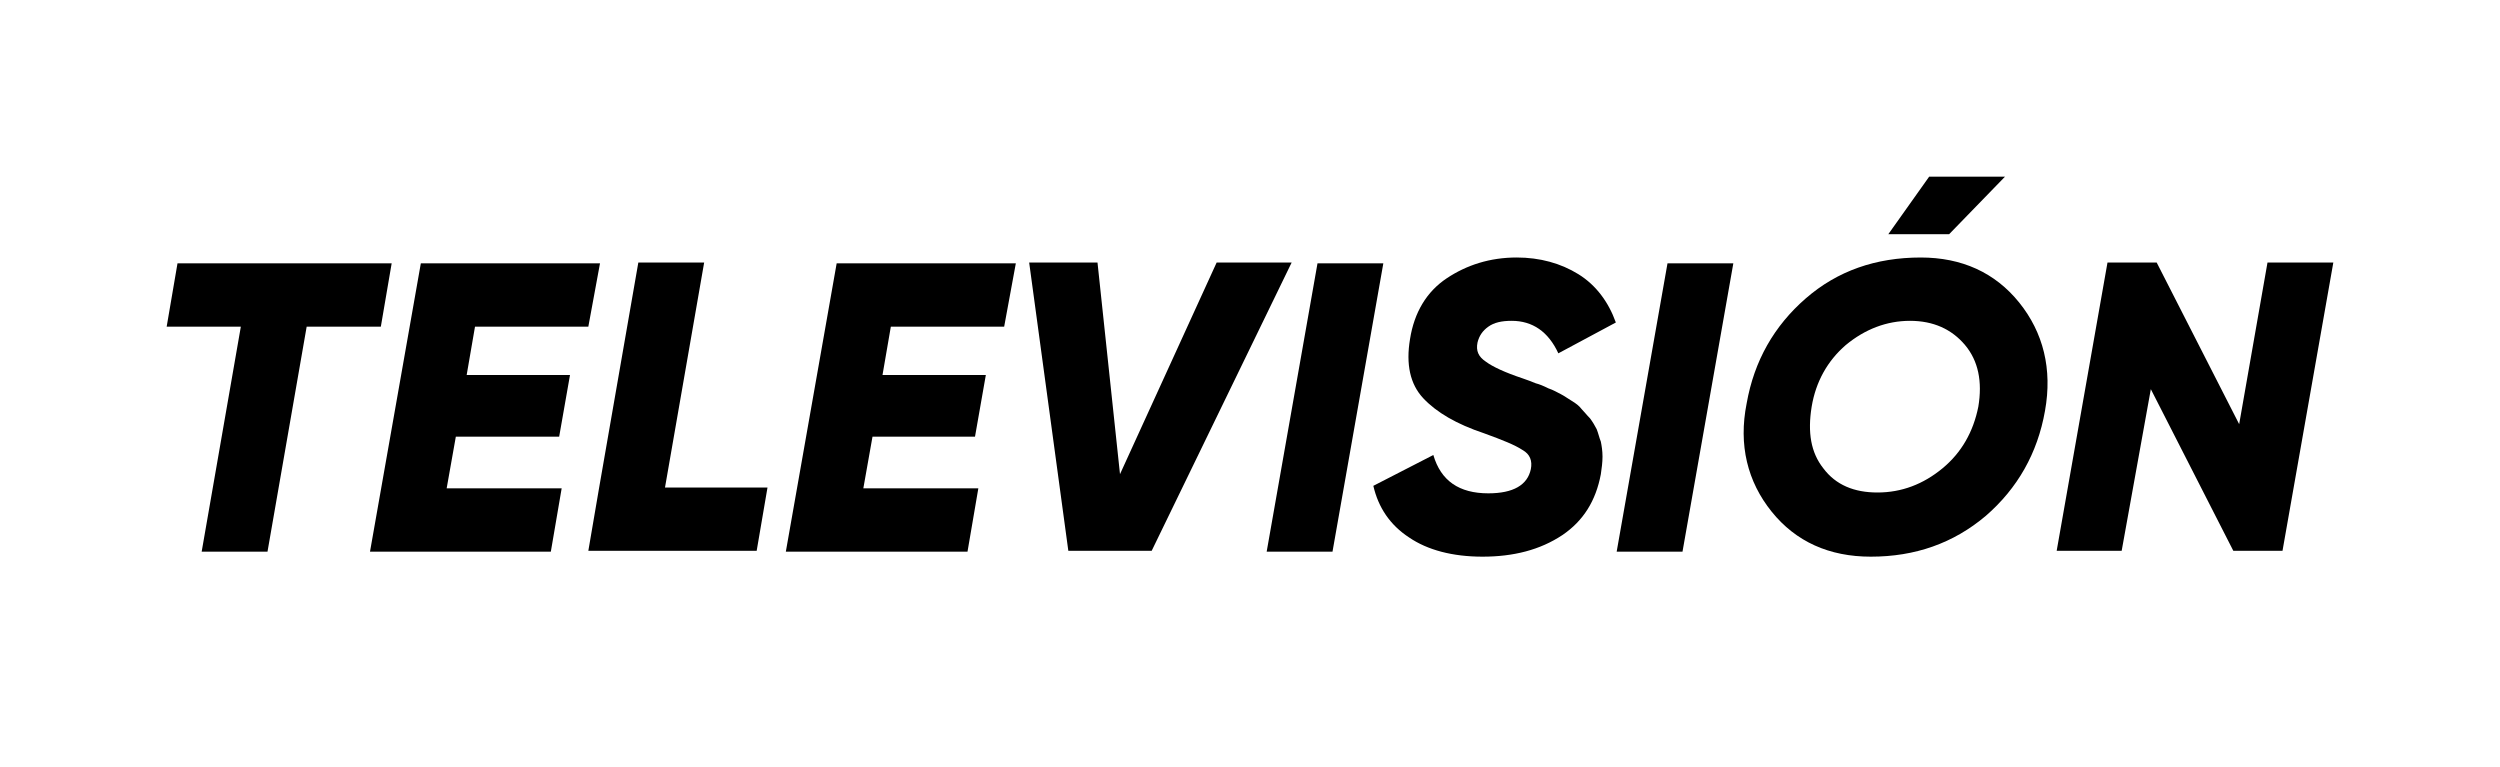 <?xml version="1.0" encoding="utf-8"?>
<!-- Generator: Adobe Illustrator 28.1.0, SVG Export Plug-In . SVG Version: 6.00 Build 0)  -->
<svg version="1.1" id="Capa_1" xmlns="http://www.w3.org/2000/svg" xmlns:xlink="http://www.w3.org/1999/xlink" x="0px" y="0px"
	 viewBox="0 0 300 92" style="enable-background:new 0 0 300 92;" xml:space="preserve">
<g>
	<path d="M47,31.6l-1.3,7.6h-8.9l-4.7,27h-7.9l4.7-27H20l1.3-7.6H47z"/>
	<path d="M70.6,39.2H57l-1,5.8h12.4l-1.3,7.4H54.7l-1.1,6.2h13.8l-1.3,7.6H44.4l6.1-34.6h21.5L70.6,39.2z"/>
	<path d="M79.8,58.5h12.3l-1.3,7.6H70.6l1.3-7.6l4.7-27h7.9L79.8,58.5z"/>
	<path d="M120.5,39.2h-13.6l-1,5.8h12.4l-1.3,7.4h-12.3l-1.1,6.2h13.8l-1.3,7.6H94.3l6.1-34.6h21.5L120.5,39.2z"/>
	<path d="M128.2,66.1l-4.7-34.6h8.2l2.7,25.4l11.6-25.4h9l-16.8,34.6H128.2z"/>
	<path d="M158.1,31.6h7.9l-6.1,34.6H152L158.1,31.6z"/>
	<path d="M177.9,66.8c-3.6,0-6.6-0.8-8.8-2.3c-2.3-1.5-3.7-3.6-4.3-6.2l7.2-3.7c0.9,3.1,3.1,4.6,6.6,4.6c3,0,4.7-1,5.1-2.9
		c0.2-1-0.1-1.8-1-2.3c-0.9-0.6-2.4-1.2-4.6-2c-3.3-1.1-5.7-2.5-7.3-4.2c-1.6-1.7-2.1-4.1-1.6-7.1c0.5-3.2,2-5.7,4.4-7.3
		c2.4-1.6,5.2-2.5,8.4-2.5c2.8,0,5.3,0.7,7.4,2c2.1,1.3,3.6,3.3,4.5,5.8l-6.9,3.7c-1.2-2.6-3.1-3.9-5.6-3.9c-1.2,0-2.1,0.2-2.8,0.7
		c-0.7,0.5-1.1,1.1-1.3,1.9c-0.2,1,0.1,1.7,1,2.3c0.8,0.6,2.3,1.3,4.4,2c0.6,0.2,1.1,0.4,1.6,0.6c0.4,0.1,0.9,0.3,1.5,0.6
		c0.6,0.2,1.1,0.5,1.5,0.7c0.4,0.2,0.8,0.5,1.3,0.8c0.5,0.3,0.9,0.6,1.2,1c0.3,0.3,0.6,0.7,1,1.1c0.3,0.4,0.6,0.9,0.8,1.3
		c0.2,0.5,0.3,1,0.5,1.5c0.1,0.5,0.2,1.1,0.2,1.8c0,0.7-0.1,1.4-0.2,2.1c-0.6,3.2-2.1,5.6-4.6,7.3C184.8,66,181.6,66.8,177.9,66.8z"
		/>
	<path d="M200.1,31.6h7.9l-6.1,34.6H194L200.1,31.6z"/>
	<path d="M224.5,66.8c-5,0-9-1.8-11.9-5.4c-2.9-3.6-4-8-3-13c0.9-5.1,3.3-9.3,7.1-12.6c3.8-3.3,8.4-4.9,13.8-4.9
		c4.9,0,8.9,1.8,11.8,5.4c2.9,3.6,4,8,3.1,13c-0.9,5.1-3.3,9.3-7.1,12.6C234.4,65.2,229.8,66.8,224.5,66.8z M225.3,59.1
		c2.9,0,5.5-1,7.8-2.9c2.3-1.9,3.7-4.4,4.3-7.4c0.5-3,0-5.5-1.6-7.4c-1.6-1.9-3.8-2.9-6.6-2.9s-5.4,1-7.7,2.9
		c-2.2,1.9-3.6,4.4-4.1,7.4c-0.5,3.1-0.1,5.5,1.4,7.4C220.3,58.2,222.5,59.1,225.3,59.1z M226.6,28.1h7.3l6.7-6.9h-9.1L226.6,28.1z"
		/>
	<path d="M246.8,66.1l6.1-34.6h5.9l9.9,19.4l3.4-19.4h7.9l-6.1,34.6H268l-9.9-19.4l-3.5,19.4H246.8z"/>
</g>
</svg>
